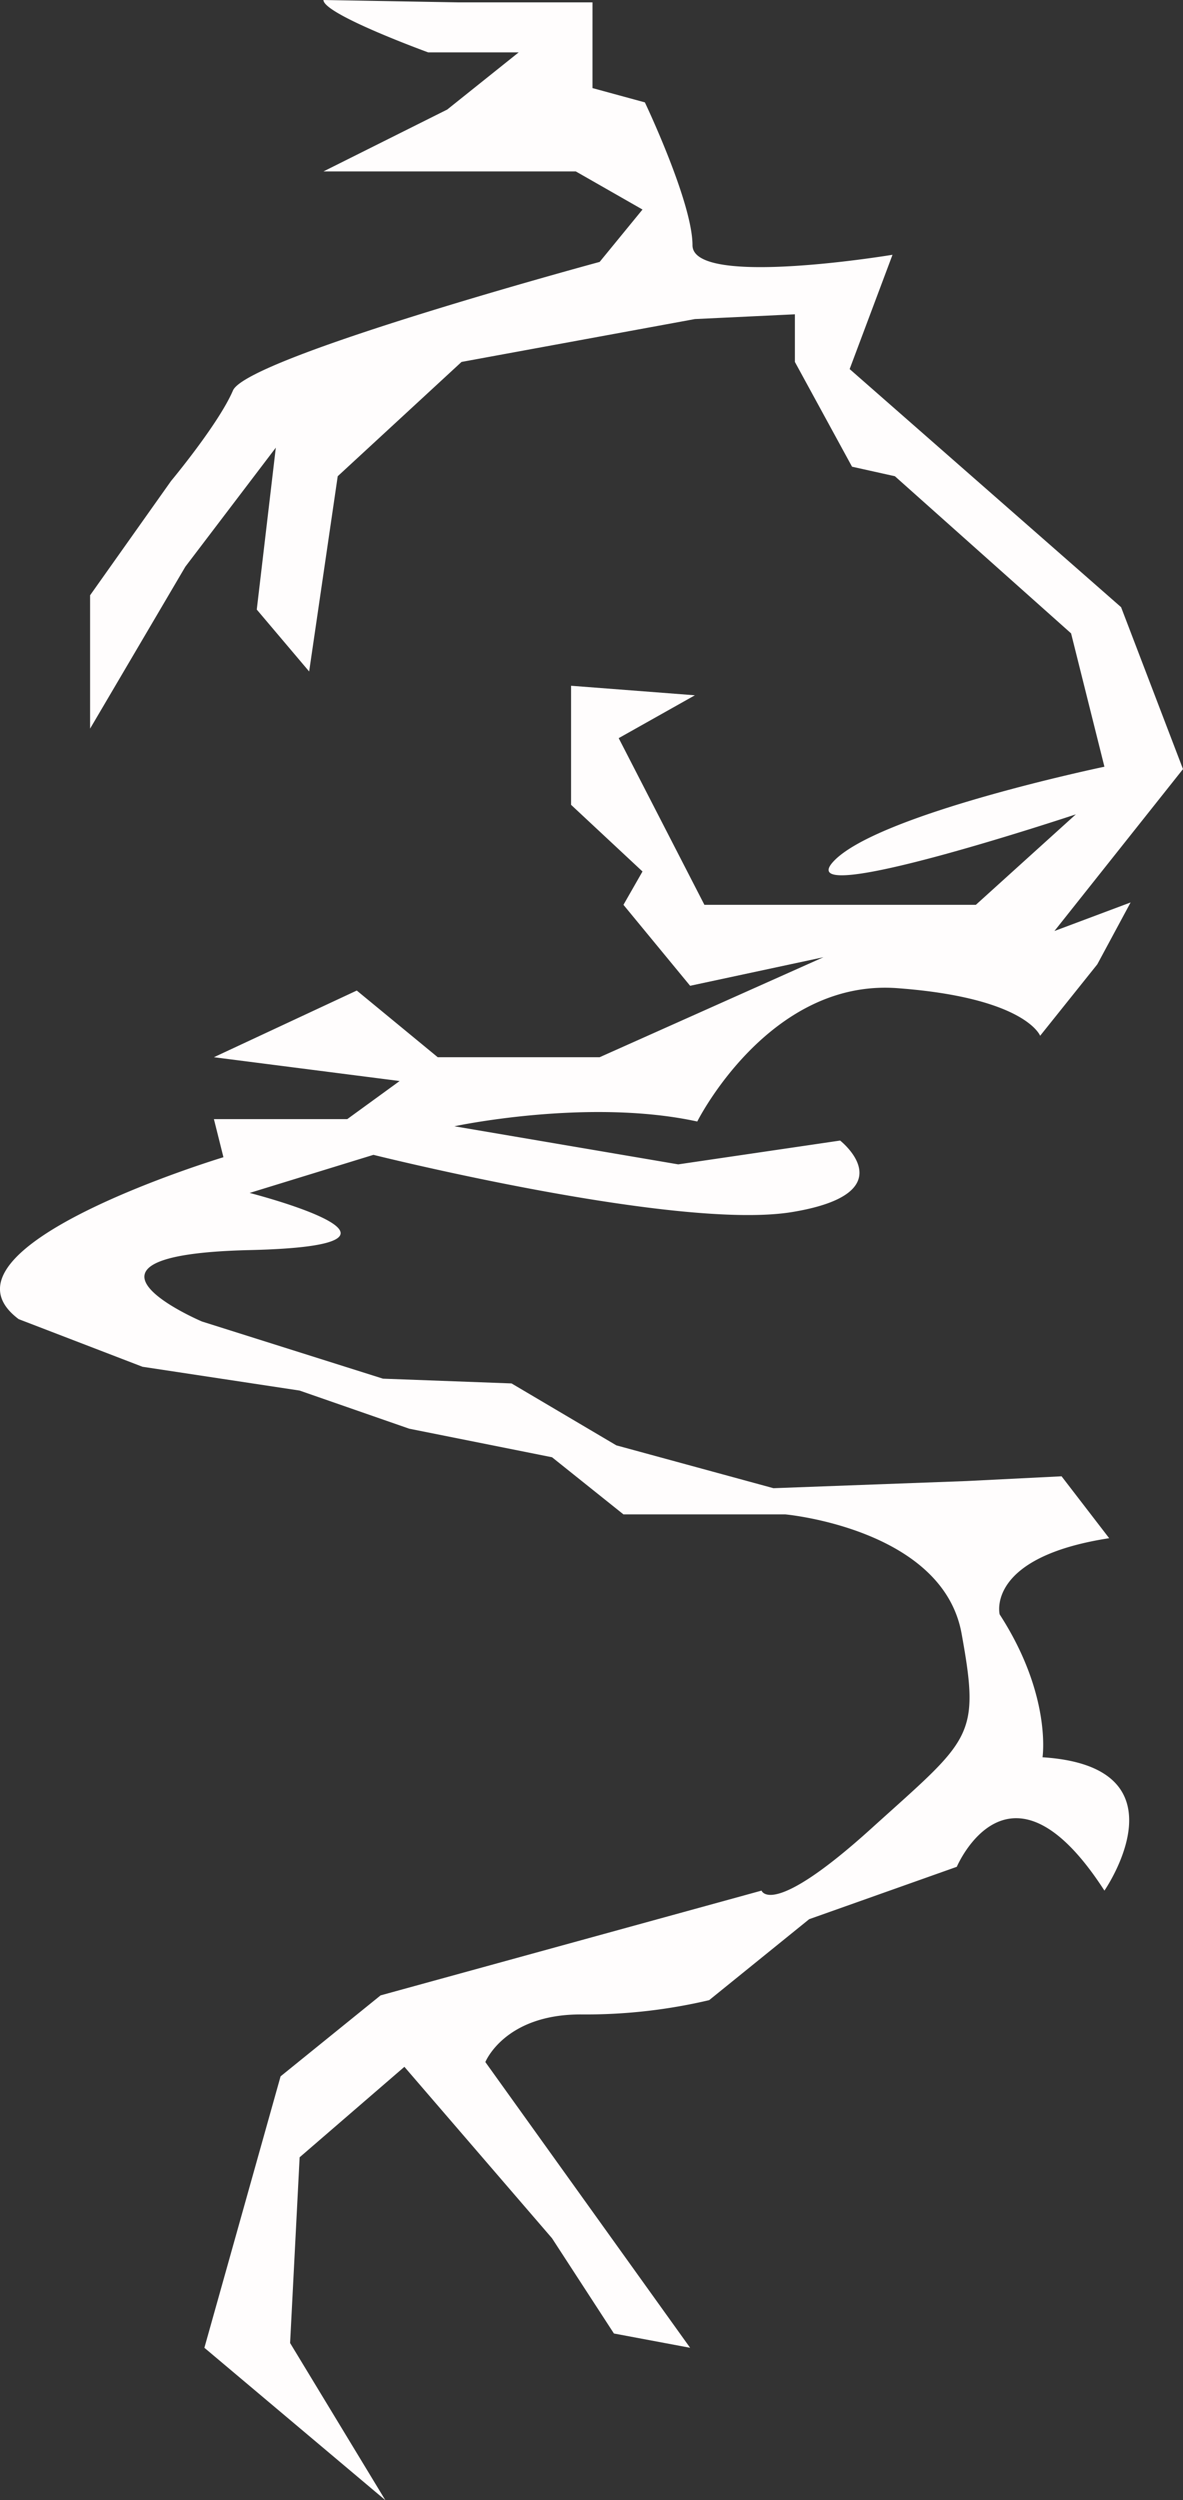 <svg xmlns="http://www.w3.org/2000/svg" viewBox="0 0 248.42 525"><rect x="0" y="0" width="248.42" height="525" fill="#333333" stroke="none"/><defs><style>.cls-1{fill:#fffdfd;}</style></defs><g id="レイヤー_2" data-name="レイヤー 2"><g id="レイヤー_1-2" data-name="レイヤー 1"><path class="cls-1" d="M67.92,0c0,3,22,11,22,11h19l-15,12-26,13h53l14,8-9,11s-74,20-77,27-13,19-13,19l-17,24v28l20-34,19-25-4,34,11,13,6-41,26-24,49-9,21-1V76l12,22,9,2,37,33,7,28s-48,10-57,20,51-10,51-10l-21,19h-57l-18-35,16-9-26-2v25l15,14-4,7,14,17,28-6-47,21h-34l-17-14-30,14,39,5-11,8h-28l2,8s-63,19-43,34l26,10,33,5,23,8,30,6,15,12h34s33,3,37,25,2,22-19,41-23,13-23,13l-80,22-21,17-16,57,38,32-20-33,2-39,22-19,31,36,13,20,16,3-43-60s4-10,20-10a112.88,112.88,0,0,0,27-3l21-17,31-11s11-26,31,5c0,0,18-26-13-28,0,0,2-13-9-30,0,0-3-12,23-16l-10-13-20,1-40.5,1.5-33-9-22-13-27-1-38-12s-33-14,10-15,0-12,0-12l26-8s64,16,88,12,10-15,10-15l-34,5-47-8s28-6,51-1c0,0,15-30,42-28s30,10,30,10l12-15,7-13-16,6,27-34-13-34-57-50,9-24s-42,7-42-2-10-30-10-30l-11-3V.5h-28Z"/></g></g></svg>
